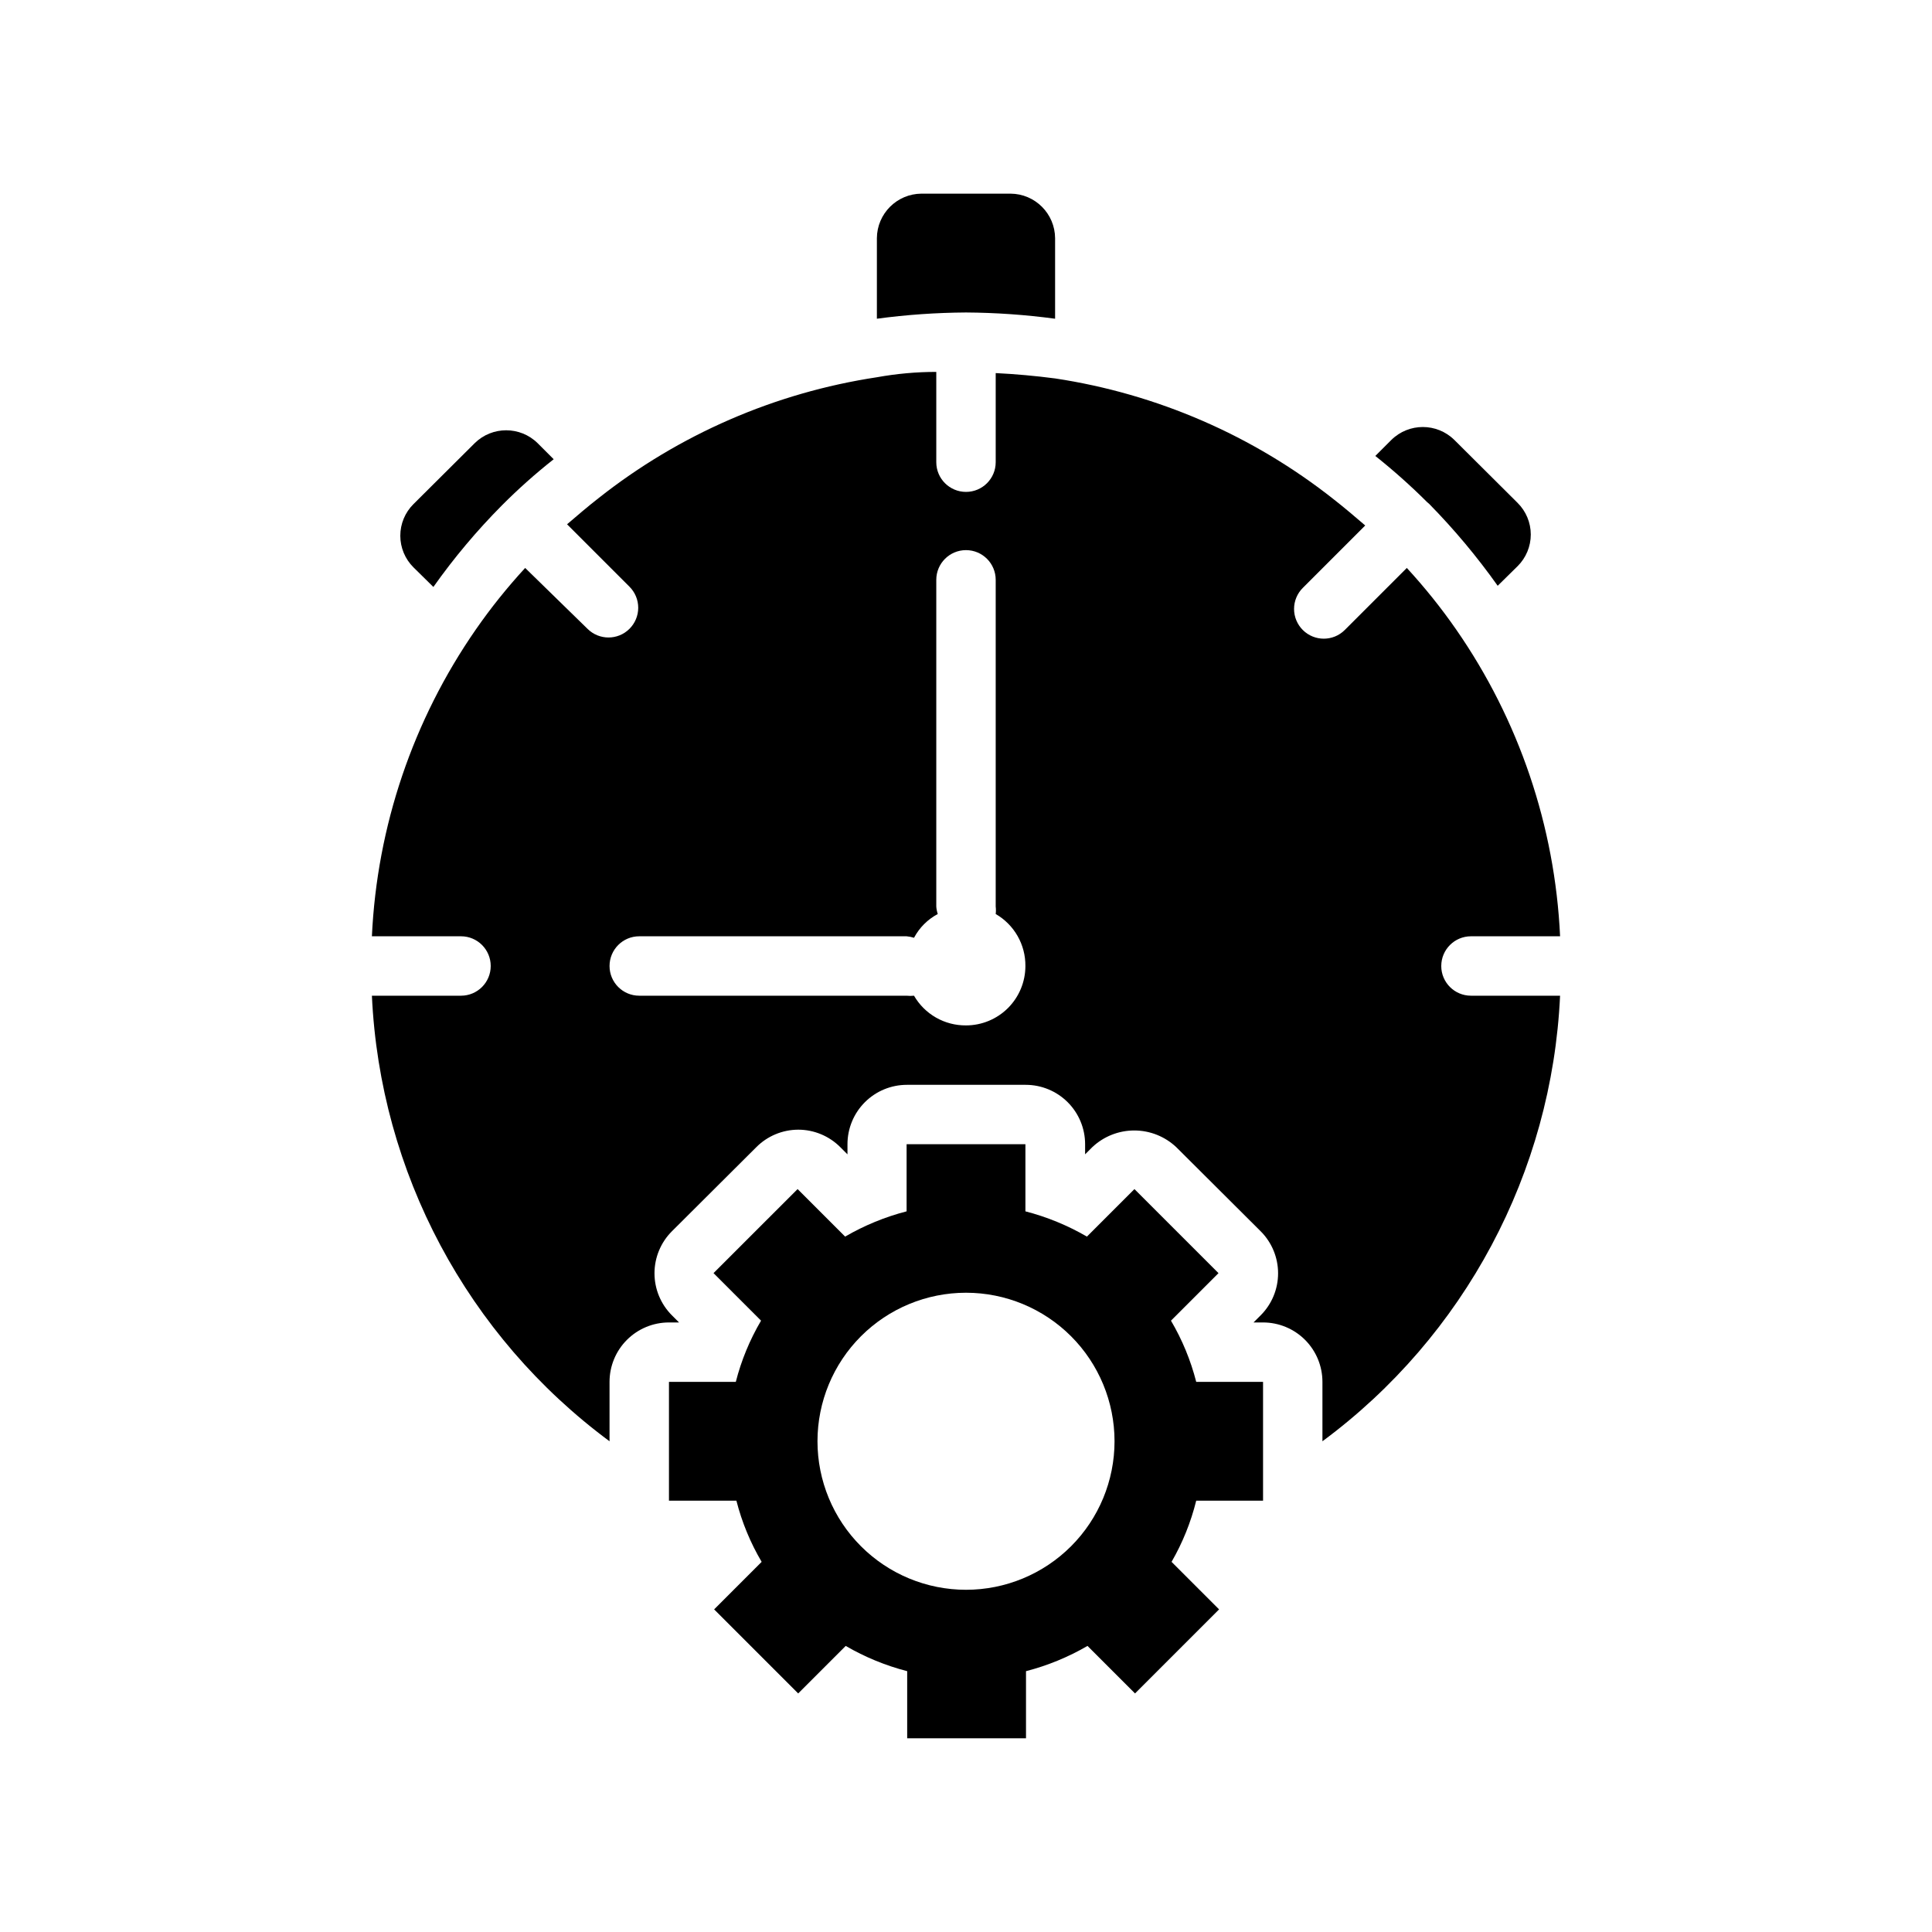 <?xml version="1.0" encoding="UTF-8"?>
<!-- Uploaded to: ICON Repo, www.iconrepo.com, Generator: ICON Repo Mixer Tools -->
<svg fill="#000000" width="800px" height="800px" version="1.1" viewBox="144 144 512 512" xmlns="http://www.w3.org/2000/svg">
 <g>
  <path d="m400 226.81c7.898 0.051 15.785 0.602 23.613 1.656v-21.336c-0.043-6.504-5.305-11.766-11.809-11.809h-23.617 0.004c-6.504 0.043-11.766 5.305-11.809 11.809v21.336c7.828-1.055 15.715-1.605 23.617-1.656z"/>
  <path d="m522.72 277.51c6.629 6.746 12.711 14.012 18.184 21.727l5.273-5.195h0.004c2.234-2.219 3.492-5.238 3.492-8.387s-1.258-6.164-3.492-8.383l-16.766-16.688h-0.004c-4.629-4.562-12.059-4.562-16.688 0l-4.25 4.25c4.789 3.809 9.363 7.883 13.695 12.203z"/>
  <path d="m258.85 299.55c5.449-7.707 11.535-14.949 18.188-21.648 4.316-4.336 8.891-8.41 13.695-12.199l-4.25-4.25v-0.004c-4.629-4.559-12.062-4.559-16.688 0l-16.219 16.141c-2.234 2.215-3.492 5.234-3.492 8.383 0 3.148 1.258 6.168 3.492 8.383z"/>
  <path d="m525.95 400c0-4.348 3.527-7.875 7.875-7.875h23.617-0.004c-1.355-29.156-10.902-57.34-27.551-81.316-3.977-5.727-8.344-11.168-13.066-16.297l-16.453 16.453c-3.07 3.055-8.031 3.055-11.102 0-1.488-1.477-2.328-3.488-2.328-5.59 0-2.098 0.84-4.109 2.328-5.586l16.531-16.531c-2.754-2.363-5.512-4.723-8.344-6.926v-0.004c-21.406-16.918-46.859-27.961-73.84-32.039-5.246-0.684-10.496-1.156-15.742-1.418v23.617c0 4.348-3.523 7.871-7.871 7.871s-7.875-3.523-7.875-7.871v-23.93c-5.246 0-10.496 0.473-15.742 1.418-26.953 4.09-52.375 15.129-73.762 32.039-2.832 2.203-5.59 4.566-8.344 6.926l16.531 16.531c1.488 1.477 2.328 3.492 2.328 5.59s-0.84 4.109-2.328 5.59c-3.07 3.051-8.027 3.051-11.102 0l-16.531-16.141c-4.723 5.129-9.09 10.57-13.066 16.297-16.645 23.977-26.195 52.16-27.551 81.316h23.617c4.348 0 7.871 3.527 7.871 7.875s-3.523 7.871-7.871 7.871h-23.617c2.156 46.832 25.285 90.199 62.977 118.08v-15.742c0-4.176 1.656-8.18 4.609-11.133s6.957-4.613 11.133-4.613h2.676l-1.891-1.891 0.004 0.004c-2.957-2.953-4.617-6.961-4.617-11.141 0-4.176 1.66-8.184 4.617-11.137l22.355-22.277c2.938-2.957 6.93-4.629 11.102-4.644 4.195-0.004 8.219 1.668 11.176 4.644l1.891 1.891v-2.68c0-4.176 1.656-8.18 4.609-11.133s6.957-4.609 11.133-4.609h31.488c4.176 0 8.18 1.656 11.133 4.609s4.613 6.957 4.613 11.133v2.676l1.891-1.891-0.004 0.004c3.012-2.848 6.996-4.434 11.141-4.434 4.141 0 8.129 1.586 11.141 4.434l22.355 22.277c2.957 2.953 4.617 6.961 4.617 11.137 0 4.18-1.66 8.188-4.617 11.141l-1.891 1.891 2.519-0.004c4.176 0 8.18 1.66 11.133 4.613 2.953 2.953 4.609 6.957 4.609 11.133v15.742c37.691-27.879 60.82-71.246 62.977-118.08h-23.613c-4.348 0-7.875-3.523-7.875-7.871zm-125.95 15.742c-2.789 0.023-5.535-0.691-7.953-2.074-2.422-1.383-4.43-3.383-5.824-5.797-0.652 0.074-1.312 0.074-1.969 0h-70.848c-4.348 0-7.871-3.523-7.871-7.871s3.523-7.875 7.871-7.875h70.848c0.668 0.059 1.328 0.188 1.969 0.395 1.422-2.68 3.617-4.875 6.297-6.297-0.215-0.637-0.348-1.297-0.395-1.969v-86.59c0-4.348 3.527-7.875 7.875-7.875s7.871 3.527 7.871 7.875v86.59c0.082 0.652 0.082 1.316 0 1.969 2.414 1.395 4.414 3.402 5.797 5.824 1.383 2.418 2.098 5.164 2.074 7.953 0 4.176-1.66 8.18-4.609 11.133-2.953 2.949-6.957 4.609-11.133 4.609z"/>
  <path d="m454.32 493.99 12.594-12.594-22.277-22.277-12.594 12.594v-0.004c-5.102-2.961-10.586-5.215-16.297-6.691v-17.789h-31.488v17.789c-5.711 1.477-11.195 3.731-16.293 6.691l-12.594-12.594-22.281 22.277 12.594 12.594v0.004c-2.981 5.062-5.234 10.52-6.688 16.215h-17.715v31.488h17.871c1.453 5.695 3.707 11.152 6.691 16.215l-12.594 12.594 22.277 22.277 12.594-12.594c5.102 2.965 10.582 5.219 16.293 6.691v17.793h31.488v-17.793c5.715-1.473 11.195-3.727 16.297-6.691l12.594 12.594 22.277-22.277-12.594-12.594c2.93-5.07 5.129-10.531 6.535-16.215h17.711v-31.488h-17.711c-1.457-5.695-3.707-11.152-6.691-16.215zm-54.316 71.32c-10.441 0-20.453-4.148-27.832-11.531-7.383-7.379-11.531-17.391-11.531-27.832 0-10.438 4.148-20.449 11.531-27.832 7.379-7.379 17.391-11.527 27.832-11.527 10.438 0 20.449 4.148 27.832 11.527 7.379 7.383 11.527 17.395 11.527 27.832 0 10.441-4.148 20.453-11.527 27.832-7.383 7.383-17.395 11.531-27.832 11.531z"/>
 </g>
</svg>